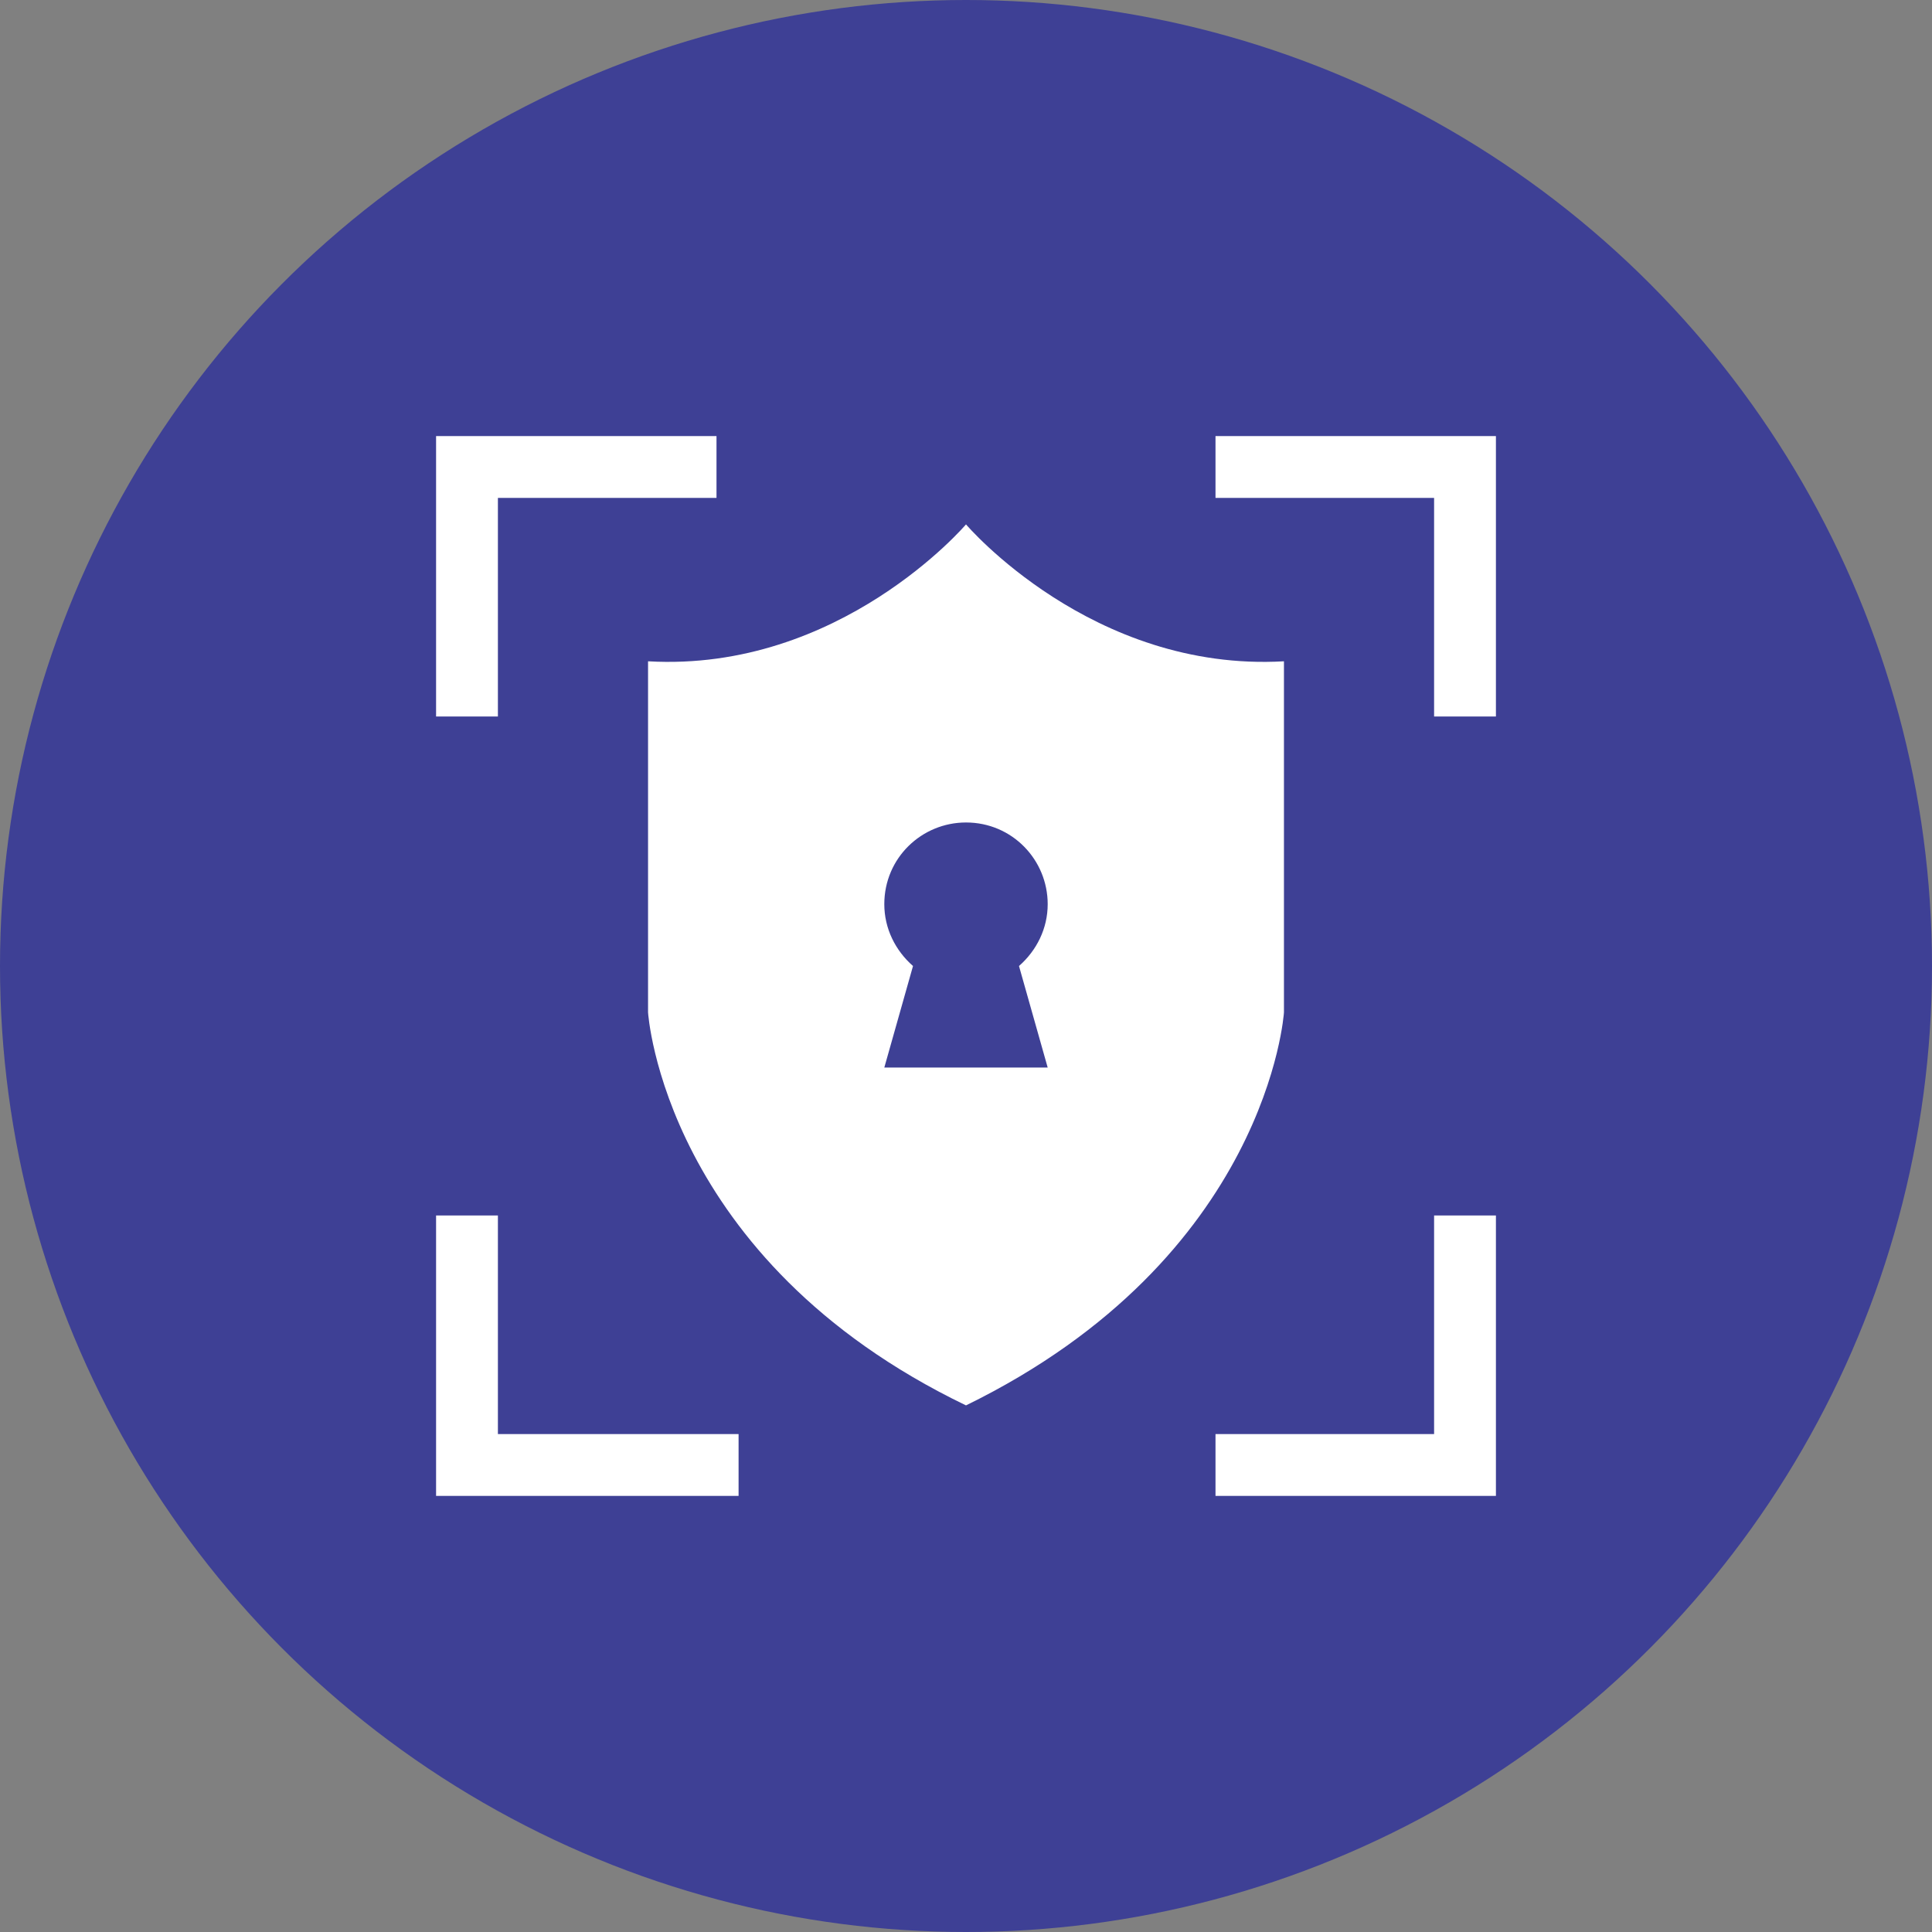 <svg width="70" height="70" viewBox="0 0 70 70" fill="none" xmlns="http://www.w3.org/2000/svg">
<rect x="0" y="0" width="70" height="70" fill="#808080" stroke="none"/>
<circle cx="35" cy="35" r="35" fill="#3E4095"/>
<g clip-path="url(#clip0_1001_764)">
<path d="M46.52 23.96C39.56 24.36 35 19 35 19C35 19 30.44 24.36 23.48 23.96V36.68C23.48 36.68 24.04 45.64 35 50.92C45.96 45.56 46.52 36.68 46.52 36.68V23.96ZM37.96 38.68H32.04L33.08 35C32.44 34.44 32.04 33.64 32.04 32.76C32.04 31.08 33.4 29.8 35 29.8C36.68 29.8 37.96 31.16 37.96 32.76C37.96 33.64 37.56 34.44 36.92 35L37.96 38.68Z" fill="white"/>
<path d="M18.04 18.04H25.96V15.8H15.8V25.96H18.04V18.04Z" fill="white"/>
<path d="M18.04 51.959V44.039H15.8V54.199H26.76V51.959H18.04Z" fill="white"/>
<path d="M51.96 18.04V25.96H54.2V15.8H44.04V18.04H51.96Z" fill="white"/>
<path d="M54.2 44.039H51.96V51.959H44.04V54.199H54.2V44.039Z" fill="white"/>
</g>
<defs>
<clipPath id="clip0_1001_764">
<rect width="40" height="40" fill="white" transform="translate(15 15)"/>
</clipPath>
</defs>
</svg>
